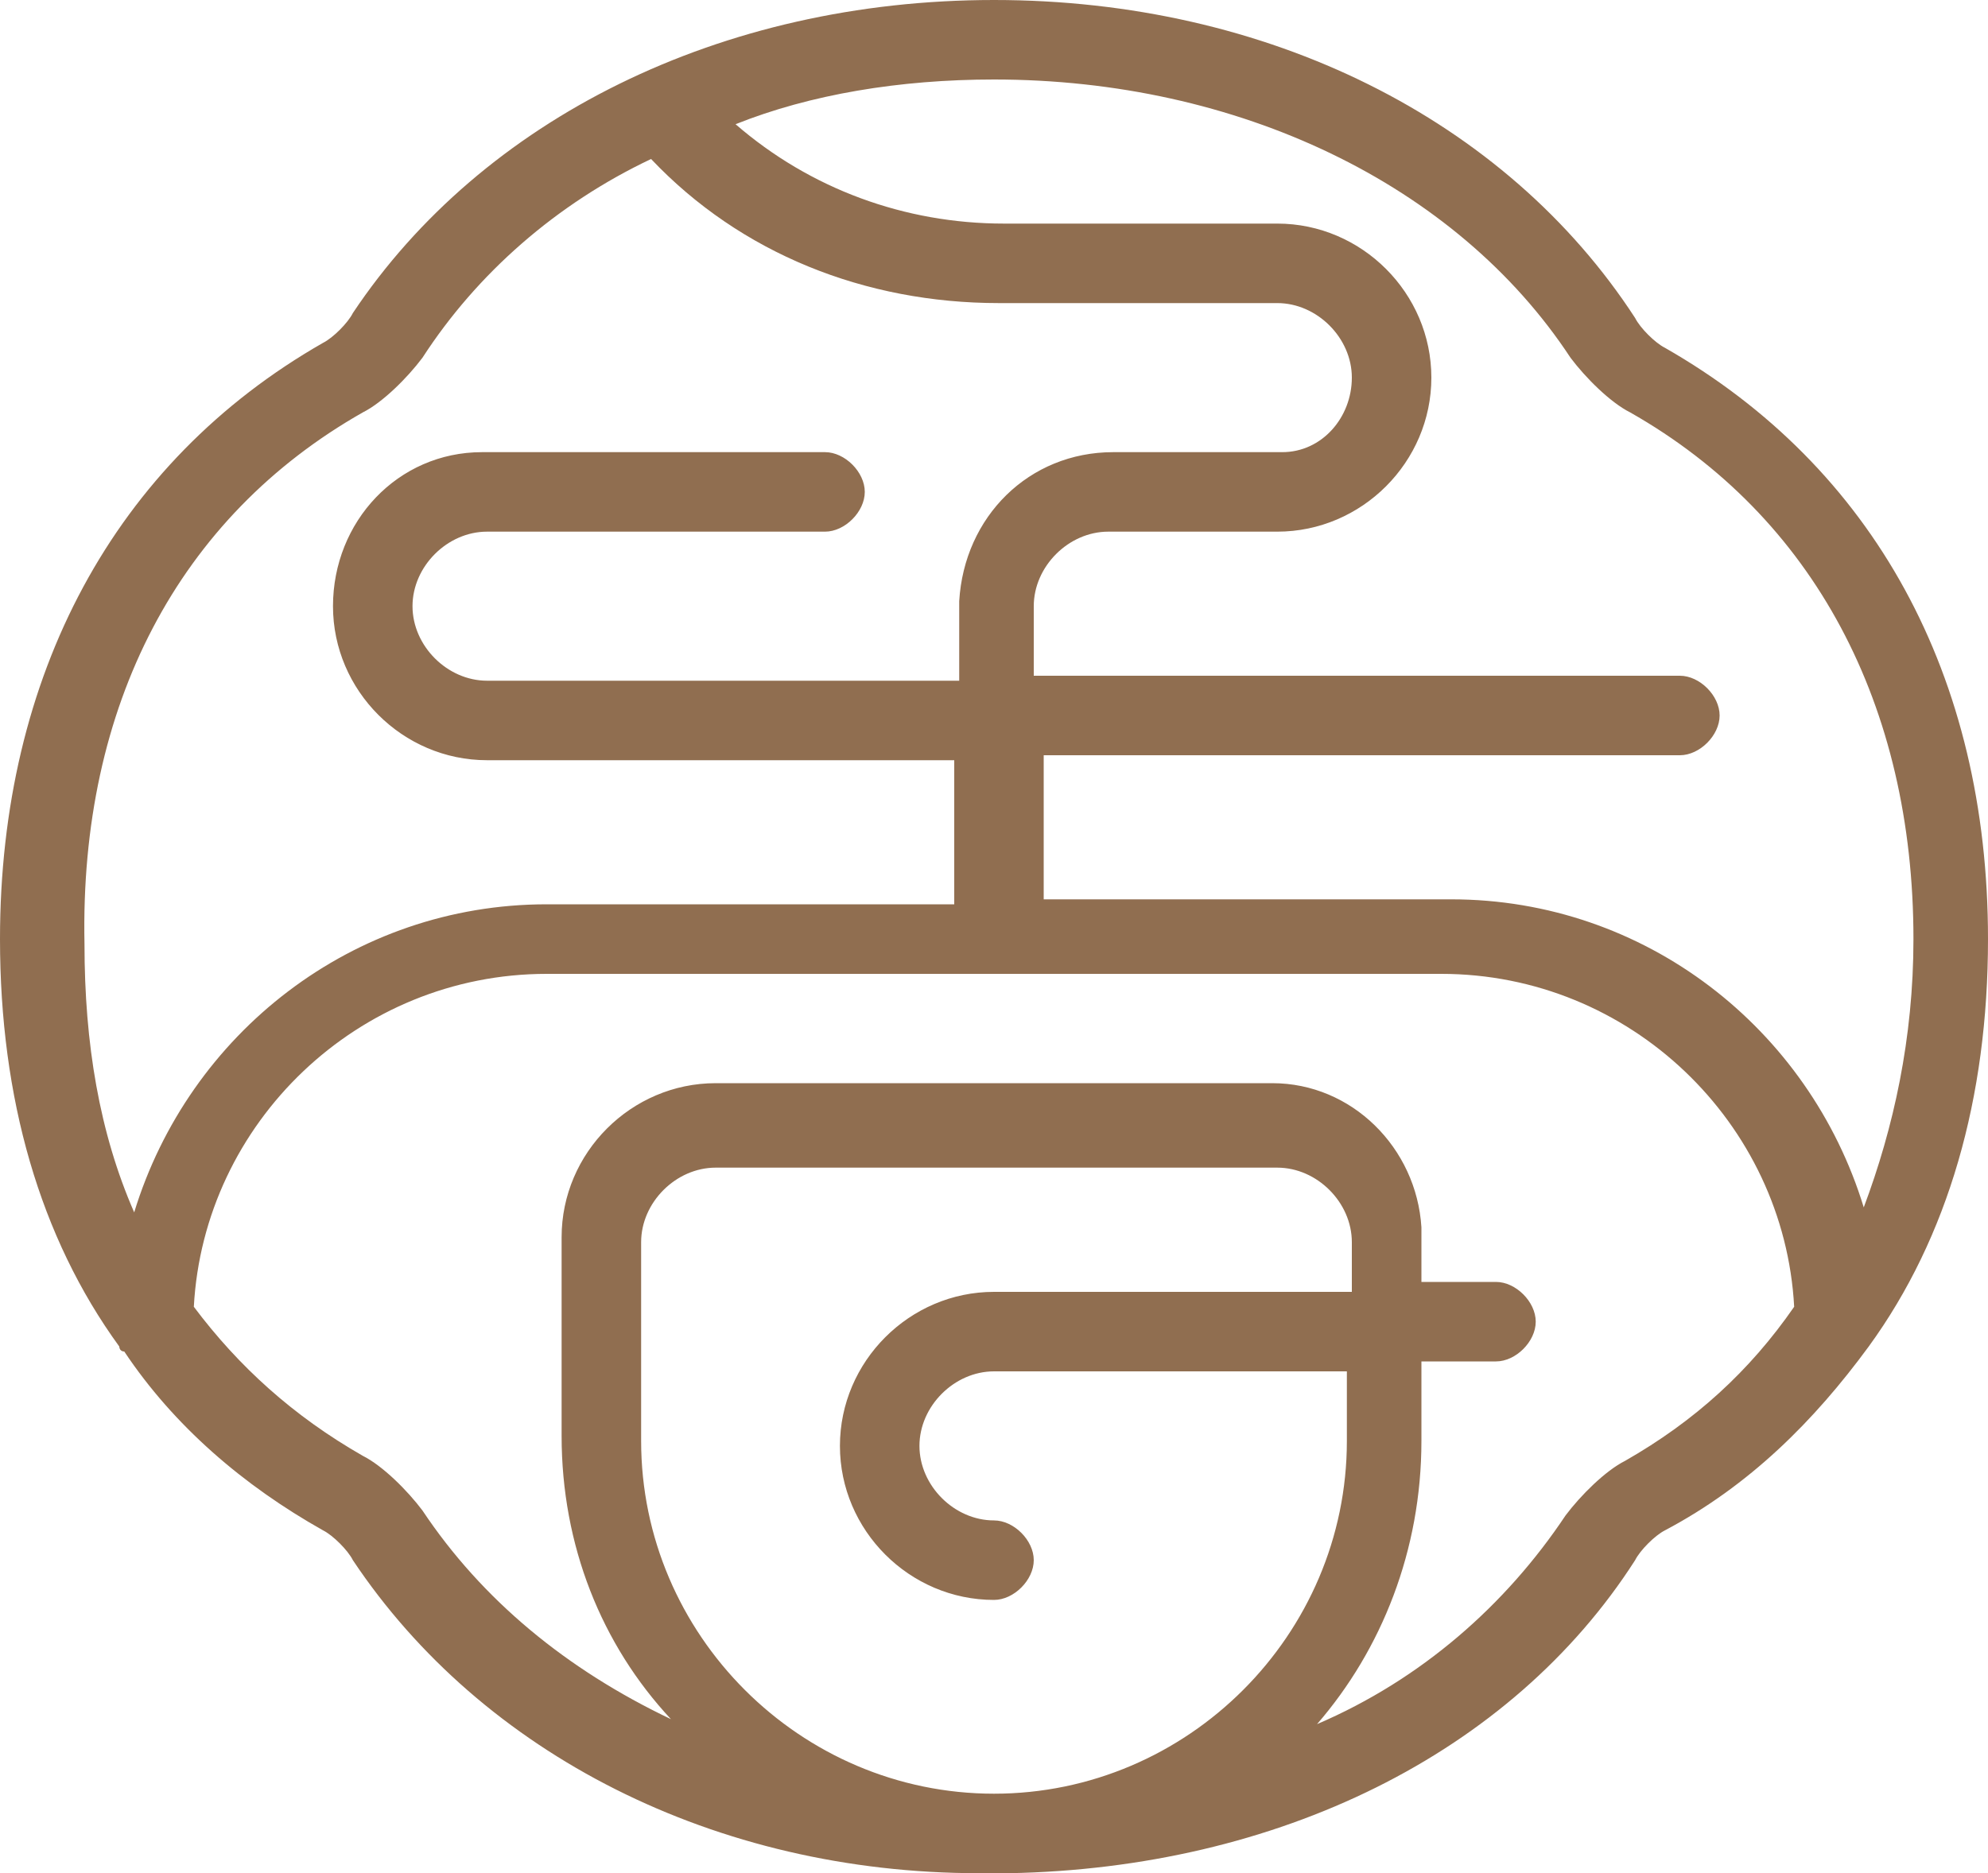 <?xml version="1.0" encoding="utf-8"?>
<!-- Generator: Adobe Illustrator 22.1.0, SVG Export Plug-In . SVG Version: 6.00 Build 0)  -->
<svg version="1.1" id="Layer_1" xmlns="http://www.w3.org/2000/svg" xmlns:xlink="http://www.w3.org/1999/xlink" x="0px" y="0px"
	 viewBox="0 0 40 37.7" style="enable-background:new 0 0 40 37.7;" xml:space="preserve">
<style type="text/css">
	.st0{clip-path:url(#SVGID_2_);}
	.st1{clip-path:url(#SVGID_4_);enable-background:new    ;}
	.st2{clip-path:url(#SVGID_6_);}
	.st3{clip-path:url(#SVGID_8_);}
	.st4{clip-path:url(#SVGID_10_);fill:#906E50;}
</style>
<g>
	<defs>
		<rect id="SVGID_1_" width="40" height="37.7"/>
	</defs>
	<clipPath id="SVGID_2_">
		<use xlink:href="#SVGID_1_"  style="overflow:visible;"/>
	</clipPath>
	<g class="st0">
		<defs>
			<rect id="SVGID_3_" x="-354" y="-2130" width="1440" height="3662"/>
		</defs>
		<clipPath id="SVGID_4_">
			<use xlink:href="#SVGID_3_"  style="overflow:visible;"/>
		</clipPath>
		<g class="st1">
			<g>
				<defs>
					<rect id="SVGID_5_" x="-1" y="-1" width="42" height="39"/>
				</defs>
				<clipPath id="SVGID_6_">
					<use xlink:href="#SVGID_5_"  style="overflow:visible;"/>
				</clipPath>
				<g class="st2">
					<defs>
						<path id="SVGID_7_" d="M37.6,27.1c1.6-2.2,2.4-5,2.4-8.2c0-5.3-2.3-9.5-6.5-11.9c-0.2-0.1-0.5-0.4-0.6-0.6
							C30.3,2.4,25.5,0,20,0C14.5,0,9.7,2.4,7.1,6.3C7,6.5,6.7,6.8,6.5,6.9C2.3,9.3,0,13.6,0,18.9c0,3.2,0.8,6,2.4,8.2
							c0,0,0,0.1,0.1,0.1c1,1.5,2.4,2.7,4,3.6c0.2,0.1,0.5,0.4,0.6,0.6c2.6,3.9,7.3,6.3,12.6,6.3c0.1,0,0.2,0,0.3,0h0
							c0.1,0,0.2,0,0.3,0c5.4-0.1,10.1-2.4,12.6-6.3c0.1-0.2,0.4-0.5,0.6-0.6C35.2,29.9,36.5,28.6,37.6,27.1
							C37.6,27.1,37.6,27.1,37.6,27.1 M20,1.6c4.9,0,9.3,2.1,11.6,5.6c0.3,0.4,0.8,0.9,1.2,1.1c3.7,2.1,5.7,5.9,5.7,10.6
							c0,2-0.4,3.8-1,5.4c-1.1-3.6-4.4-6.2-8.3-6.2h-8.2v-2.9h12.8c0.4,0,0.8-0.4,0.8-0.8c0-0.4-0.4-0.8-0.8-0.8H20.8v-1.4
							c0,0,0,0,0,0c0-0.8,0.7-1.5,1.5-1.5h3.4h0c1.7,0,3.1-1.4,3.1-3.1c0-1.7-1.4-3.1-3.1-3.1h-5.5l0,0c-2,0-3.9-0.7-5.4-2
							C16.3,1.9,18.1,1.6,20,1.6 M7.3,8.3c0.4-0.2,0.9-0.7,1.2-1.1c1.1-1.7,2.7-3.1,4.6-4c1.8,1.9,4.3,2.9,7,2.9c0,0,0,0,0,0h5.6
							c0.8,0,1.5,0.7,1.5,1.5c0,0.8-0.6,1.5-1.4,1.5h0h-3.4c-1.7,0-3,1.3-3.1,3c0,0,0,0.1,0,0.1v1.5H9.8c-0.8,0-1.5-0.7-1.5-1.5
							c0-0.8,0.7-1.5,1.5-1.5h0h6.8c0.4,0,0.8-0.4,0.8-0.8c0-0.4-0.4-0.8-0.8-0.8H9.8c0,0,0,0-0.1,0c-1.7,0-3,1.4-3,3.1
							c0,1.7,1.4,3.1,3.1,3.1h9.4v2.9H11c-3.9,0-7.2,2.6-8.3,6.2c-0.7-1.6-1-3.4-1-5.4C1.6,14.2,3.6,10.4,7.3,8.3 M12.9,29v-4
							c0-0.8,0.7-1.5,1.5-1.5h11.3h0c0.8,0,1.5,0.7,1.5,1.5V26H20c-1.7,0-3.1,1.4-3.1,3.1c0,1.7,1.4,3.1,3.1,3.1
							c0.4,0,0.8-0.4,0.8-0.8c0-0.4-0.4-0.8-0.8-0.8c-0.8,0-1.5-0.7-1.5-1.5c0-0.8,0.7-1.5,1.5-1.5h7.1V29c0,0,0,0,0,0
							c0,3.9-3.2,7.1-7.1,7.1h0h0h0C16.1,36.1,12.9,32.9,12.9,29 M32.7,29.4c-0.4,0.2-0.9,0.7-1.2,1.1c-1.2,1.8-2.9,3.3-5,4.2
							c1.3-1.5,2.1-3.5,2.1-5.7c0,0,0,0,0-0.1v-1.5h1.5c0.4,0,0.8-0.4,0.8-0.8c0-0.4-0.4-0.8-0.8-0.8h-1.5v-1c0,0,0,0,0-0.1
							c-0.1-1.6-1.4-2.9-3-2.9h0H14.4c-1.7,0-3.1,1.4-3.1,3.1v4c0,2.2,0.8,4.2,2.2,5.7c-2.1-1-3.8-2.4-5-4.2
							c-0.3-0.4-0.8-0.9-1.2-1.1c-1.4-0.8-2.5-1.8-3.4-3c0.2-3.7,3.3-6.7,7.1-6.7H29c3.8,0,6.9,3,7.1,6.7
							C35.2,27.6,34.1,28.6,32.7,29.4"/>
					</defs>
					<clipPath id="SVGID_8_">
						<use xlink:href="#SVGID_7_"  style="overflow:visible;"/>
					</clipPath>
					<g class="st3">
						<defs>
							<rect id="SVGID_9_" width="40" height="38"/>
						</defs>
						<clipPath id="SVGID_10_">
							<use xlink:href="#SVGID_9_"  style="overflow:visible;"/>
						</clipPath>
						<rect x="-5" y="-5" class="st4" width="50" height="47.7"/>
					</g>
				</g>
			</g>
		</g>
	</g>
</g>
</svg>
